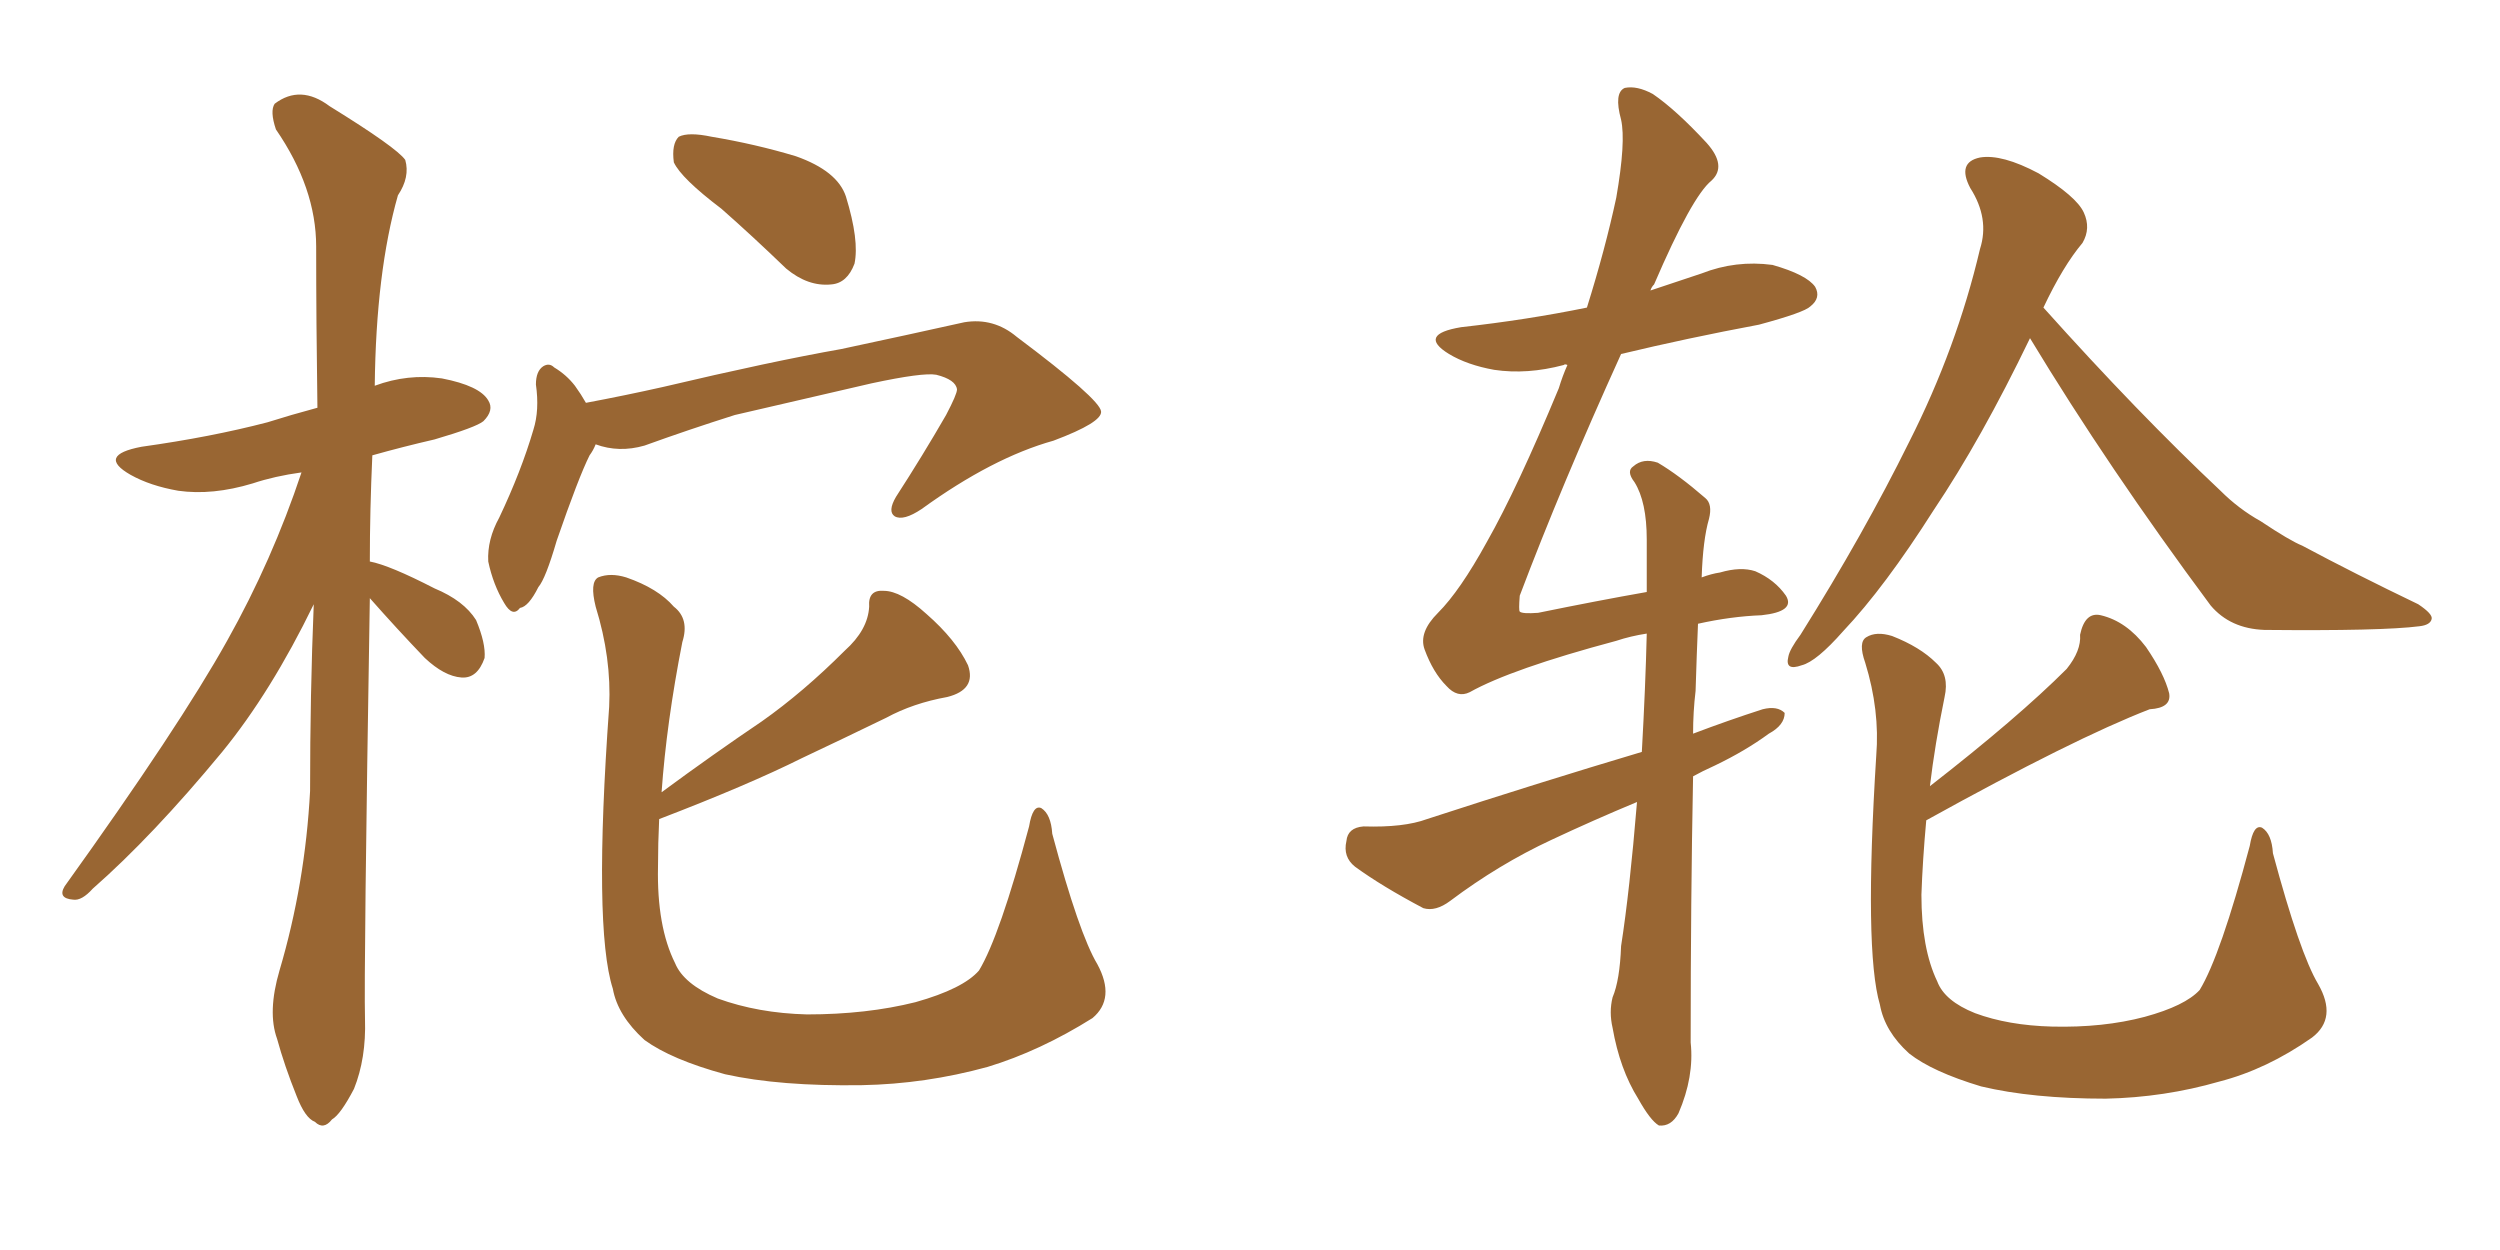 <svg xmlns="http://www.w3.org/2000/svg" xmlns:xlink="http://www.w3.org/1999/xlink" width="300" height="150"><path fill="#996633" padding="10" d="M86.57 25.05L86.57 25.05Q81.74 21.39 80.86 19.48L80.86 19.48Q80.57 17.29 81.45 16.41L81.45 16.41Q82.62 15.82 85.40 16.41L85.40 16.41Q90.67 17.29 95.51 18.75L95.51 18.75Q100.49 20.51 101.51 23.58L101.51 23.58Q103.13 28.86 102.54 31.64L102.54 31.64Q101.66 33.98 99.76 34.13L99.76 34.13Q96.97 34.42 94.34 32.23L94.34 32.23Q90.23 28.27 86.57 25.05ZM71.48 53.32L71.48 53.32Q71.19 54.05 70.75 54.64L70.75 54.64Q69.43 57.28 66.80 64.89L66.80 64.89Q65.48 69.43 64.60 70.46L64.60 70.46Q63.43 72.80 62.40 72.95L62.40 72.95Q61.52 74.12 60.50 72.36L60.50 72.36Q59.18 70.17 58.59 67.38L58.59 67.38Q58.45 64.75 59.91 62.11L59.91 62.11Q62.55 56.54 64.01 51.56L64.01 51.56Q64.75 49.22 64.31 46.14L64.31 46.14Q64.31 44.53 65.19 43.95L65.19 43.95Q65.92 43.51 66.50 44.09L66.50 44.09Q67.97 44.97 68.99 46.29L68.99 46.29Q69.73 47.31 70.31 48.34L70.31 48.34Q75 47.46 79.54 46.44L79.54 46.44Q92.58 43.36 100.93 41.89L100.93 41.89Q109.13 40.14 115.72 38.67L115.72 38.67Q119.24 38.09 122.02 40.43L122.02 40.43Q131.98 47.90 132.13 49.37L132.13 49.37Q132.28 50.68 126.42 52.88L126.42 52.88Q119.09 54.93 110.60 61.08L110.60 61.08Q108.40 62.55 107.37 61.96L107.37 61.96Q106.49 61.38 107.52 59.62L107.52 59.62Q110.74 54.64 113.53 49.80L113.53 49.80Q114.84 47.31 114.84 46.73L114.84 46.73Q114.70 45.56 112.35 44.97L112.35 44.97Q110.74 44.68 104.59 46.00L104.59 46.00Q94.48 48.34 88.18 49.80L88.18 49.80Q82.62 51.56 77.34 53.47L77.34 53.47Q74.27 54.35 71.48 53.32ZM131.69 115.72L131.69 115.72Q133.89 119.82 131.10 122.17L131.10 122.17Q124.80 126.12 118.51 128.03L118.51 128.03Q111.04 130.08 103.42 130.22L103.42 130.22Q93.60 130.37 87.01 128.91L87.01 128.91Q80.57 127.15 77.34 124.80L77.34 124.80Q74.12 121.88 73.54 118.65L73.54 118.65Q71.19 111.33 73.10 84.81L73.10 84.81Q73.39 78.96 71.48 72.80L71.48 72.80Q70.75 69.87 71.78 69.29L71.78 69.29Q73.24 68.70 75.15 69.29L75.15 69.29Q78.96 70.61 80.86 72.80L80.86 72.80Q82.76 74.27 81.88 77.05L81.88 77.05Q79.98 86.72 79.39 95.07L79.39 95.07Q85.55 90.53 91.41 86.57L91.41 86.57Q96.39 83.06 101.37 78.08L101.37 78.08Q104.15 75.59 104.30 72.80L104.30 72.80Q104.15 70.75 106.05 70.90L106.05 70.90Q108.11 70.90 111.18 73.68L111.18 73.68Q114.70 76.76 116.16 79.83L116.16 79.83Q117.19 82.76 113.67 83.64L113.67 83.64Q109.57 84.38 106.35 86.13L106.35 86.13Q101.22 88.62 96.24 90.97L96.24 90.97Q89.79 94.19 79.10 98.29L79.10 98.29Q78.96 101.22 78.96 104.00L78.96 104.00Q78.81 111.18 81.01 115.58L81.01 115.58Q82.03 118.07 86.13 119.82L86.13 119.82Q90.97 121.58 96.83 121.73L96.83 121.73Q104.00 121.73 109.86 120.26L109.86 120.26Q115.58 118.65 117.48 116.46L117.48 116.46Q119.97 112.35 123.49 99.17L123.49 99.17Q123.93 96.53 124.95 96.97L124.95 96.97Q126.12 97.71 126.27 100.05L126.27 100.05Q129.49 112.06 131.69 115.72ZM44.38 71.78L44.38 71.78L44.38 71.78Q43.65 116.46 43.80 122.31L43.80 122.31Q43.95 127.00 42.48 130.66L42.48 130.66Q40.87 133.74 39.84 134.33L39.84 134.33Q38.82 135.64 37.79 134.62L37.79 134.62Q36.62 134.18 35.60 131.54L35.60 131.54Q34.13 127.88 33.25 124.66L33.25 124.66Q32.08 121.44 33.54 116.46L33.54 116.46Q36.62 106.05 37.21 94.92L37.21 94.92Q37.21 83.20 37.65 72.51L37.65 72.51Q32.52 83.06 26.66 90.23L26.66 90.23Q18.31 100.34 11.13 106.64L11.13 106.64Q9.81 108.11 8.79 107.96L8.79 107.96Q6.88 107.81 7.76 106.35L7.76 106.35Q21.53 87.16 27.25 76.90L27.25 76.90Q32.67 67.24 36.18 56.69L36.18 56.69Q32.96 57.13 30.32 58.01L30.32 58.01Q25.49 59.47 21.39 58.89L21.39 58.89Q18.02 58.30 15.67 56.98L15.67 56.98Q11.57 54.64 16.99 53.61L16.99 53.61Q25.34 52.44 32.08 50.68L32.08 50.68Q34.86 49.80 38.09 48.93L38.09 48.93Q37.94 38.53 37.94 29.59L37.94 29.59Q37.94 22.56 33.11 15.53L33.11 15.53Q32.37 13.33 32.96 12.45L32.96 12.45Q36.04 10.11 39.55 12.74L39.55 12.74Q47.61 17.72 48.63 19.19L48.63 19.19Q49.22 21.24 47.75 23.44L47.75 23.44Q45.12 32.67 44.97 46.29L44.97 46.29Q48.93 44.82 53.03 45.41L53.03 45.41Q57.57 46.29 58.59 48.05L58.59 48.05Q59.33 49.22 58.01 50.54L58.01 50.54Q57.13 51.27 52.15 52.73L52.15 52.73Q48.34 53.61 44.68 54.64L44.68 54.64Q44.38 61.23 44.38 67.38L44.38 67.38Q46.73 67.82 52.15 70.61L52.15 70.61Q55.66 72.07 57.13 74.41L57.13 74.41Q58.30 77.20 58.15 78.96L58.15 78.96Q57.28 81.45 55.37 81.30L55.37 81.30Q53.32 81.15 50.98 78.96L50.98 78.96Q47.61 75.44 44.38 71.78ZM196.44 96.24L196.44 96.24Q191.16 98.44 186.18 100.78L186.18 100.78Q179.88 103.71 174.02 108.11L174.02 108.11Q172.27 109.42 170.80 108.98L170.80 108.98Q165.82 106.35 162.60 104.00L162.60 104.00Q161.13 102.83 161.57 100.93L161.57 100.93Q161.72 99.32 163.62 99.17L163.62 99.17Q168.46 99.32 171.24 98.29L171.24 98.29Q184.72 93.90 197.02 90.23L197.02 90.23Q197.46 82.32 197.61 76.03L197.61 76.03Q195.70 76.32 193.95 76.90L193.95 76.90Q181.35 80.27 176.37 83.06L176.37 83.06Q174.90 83.79 173.58 82.32L173.58 82.32Q171.97 80.71 170.95 77.93L170.95 77.93Q170.21 75.88 172.56 73.54L172.56 73.54Q175.20 70.90 178.42 65.04L178.42 65.04Q182.08 58.59 187.06 46.58L187.06 46.58Q187.50 45.12 188.09 43.80L188.09 43.80Q187.79 43.65 187.65 43.80L187.65 43.80Q183.25 44.97 179.30 44.38L179.30 44.38Q176.07 43.80 173.88 42.48L173.88 42.48Q170.07 40.14 175.34 39.26L175.34 39.26Q183.25 38.38 190.43 36.91L190.43 36.91Q192.63 29.88 193.95 23.73L193.95 23.73Q195.12 16.99 194.53 14.36L194.53 14.36Q193.65 11.13 194.97 10.55L194.97 10.55Q196.44 10.25 198.34 11.28L198.34 11.28Q201.12 13.18 204.79 17.14L204.79 17.14Q207.28 19.92 205.37 21.68L205.37 21.68Q203.03 23.58 198.49 34.13L198.49 34.13Q198.19 34.42 198.05 34.86L198.05 34.86Q201.12 33.84 204.20 32.81L204.20 32.81Q208.30 31.20 212.70 31.79L212.70 31.79Q216.80 32.96 217.82 34.42L217.82 34.42Q218.55 35.74 217.24 36.77L217.24 36.77Q216.50 37.50 211.08 38.96L211.08 38.96Q202.44 40.58 194.53 42.48L194.53 42.48Q187.35 58.30 182.37 71.48L182.37 71.48Q182.23 73.24 182.37 73.39L182.37 73.39Q182.67 73.68 184.57 73.54L184.57 73.54Q191.75 72.07 197.61 71.04L197.61 71.04Q197.61 67.53 197.61 64.75L197.61 64.75Q197.61 60.21 196.14 57.86L196.14 57.86Q195.12 56.54 196.00 55.96L196.00 55.96Q197.17 54.93 198.93 55.52L198.93 55.52Q201.42 56.98 204.64 59.77L204.64 59.77Q205.52 60.50 205.08 62.26L205.08 62.26Q204.35 64.75 204.20 69.29L204.20 69.29Q205.37 68.85 206.40 68.70L206.40 68.70Q208.89 67.97 210.64 68.55L210.64 68.55Q212.99 69.58 214.31 71.48L214.31 71.48Q215.48 73.39 211.38 73.83L211.38 73.83Q207.71 73.97 203.76 74.85L203.76 74.85Q203.61 78.37 203.47 82.91L203.47 82.91Q203.17 85.40 203.17 88.04L203.17 88.04Q207.42 86.43 211.52 85.11L211.52 85.11Q213.28 84.67 214.16 85.55L214.16 85.55Q214.16 87.01 212.26 88.04L212.26 88.04Q209.47 90.09 205.81 91.85L205.81 91.85Q204.20 92.58 203.17 93.16L203.17 93.16Q202.88 107.96 202.88 125.10L202.88 125.10Q203.32 129.20 201.42 133.59L201.42 133.59Q200.54 135.21 199.07 135.06L199.07 135.06Q198.05 134.47 196.58 131.84L196.58 131.84Q194.38 128.32 193.51 123.34L193.51 123.34Q193.07 121.44 193.51 119.68L193.51 119.68Q194.38 117.63 194.53 113.53L194.53 113.53Q195.56 106.93 196.44 96.24ZM243.60 40.58L243.60 40.58Q237.74 52.73 232.03 61.23L232.03 61.23Q226.17 70.46 221.19 75.73L221.19 75.73Q217.97 79.39 216.21 79.83L216.21 79.83Q214.16 80.57 214.60 78.81L214.60 78.81Q214.75 77.93 216.06 76.17L216.06 76.17Q223.68 64.01 229.10 53.03L229.10 53.03Q234.81 41.75 237.60 29.88L237.60 29.88Q238.77 26.22 236.43 22.56L236.43 22.56Q234.81 19.48 237.60 18.90L237.60 18.90Q240.23 18.46 244.63 20.80L244.63 20.80Q249.17 23.58 250.05 25.49L250.05 25.49Q250.93 27.39 249.90 29.15L249.90 29.15Q247.56 31.93 245.21 36.91L245.21 36.91Q256.64 49.66 266.46 58.89L266.46 58.89Q268.65 61.08 271.29 62.55L271.29 62.55Q274.80 64.89 276.27 65.48L276.27 65.48Q282.57 68.85 290.19 72.51L290.19 72.51Q291.94 73.68 291.80 74.27L291.80 74.27Q291.65 75 290.33 75.15L290.33 75.15Q285.79 75.73 271.73 75.59L271.73 75.59Q267.63 75.44 265.28 72.66L265.28 72.66Q252.98 56.10 243.60 40.58ZM231.15 98.44L231.15 98.44L231.15 98.44Q230.71 103.27 230.57 107.37L230.57 107.37Q230.57 113.82 232.47 117.77L232.47 117.77Q233.35 120.12 237.01 121.58L237.01 121.58Q240.97 123.05 246.24 123.19L246.24 123.19Q252.39 123.34 257.37 122.02L257.37 122.02Q262.21 120.70 263.96 118.80L263.96 118.80Q266.46 114.70 269.97 101.51L269.97 101.51Q270.41 98.88 271.44 99.32L271.44 99.32Q272.61 100.05 272.75 102.39L272.75 102.39Q275.98 114.40 278.17 118.07L278.17 118.07Q280.52 122.17 277.44 124.51L277.44 124.51Q272.02 128.32 266.31 129.79L266.31 129.79Q259.72 131.69 252.69 131.84L252.69 131.84Q243.90 131.84 237.74 130.37L237.74 130.37Q231.88 128.61 229.10 126.42L229.10 126.42Q226.17 123.78 225.59 120.56L225.59 120.56Q223.68 114.11 225.15 90.67L225.15 90.67Q225.59 85.25 223.83 79.54L223.83 79.54Q222.95 77.05 223.97 76.46L223.97 76.46Q225.15 75.73 227.05 76.32L227.05 76.32Q230.42 77.64 232.32 79.54L232.32 79.54Q233.94 81.01 233.35 83.64L233.35 83.64Q232.18 89.36 231.59 94.34L231.59 94.34Q242.14 86.13 248.00 80.27L248.00 80.27Q249.76 78.08 249.61 76.17L249.61 76.17Q250.20 73.39 252.10 73.83L252.10 73.83Q255.18 74.56 257.52 77.64L257.52 77.64Q259.72 80.86 260.30 83.20L260.30 83.20Q260.60 84.96 257.96 85.11L257.96 85.11Q248.88 88.62 231.15 98.44Z"/></svg>